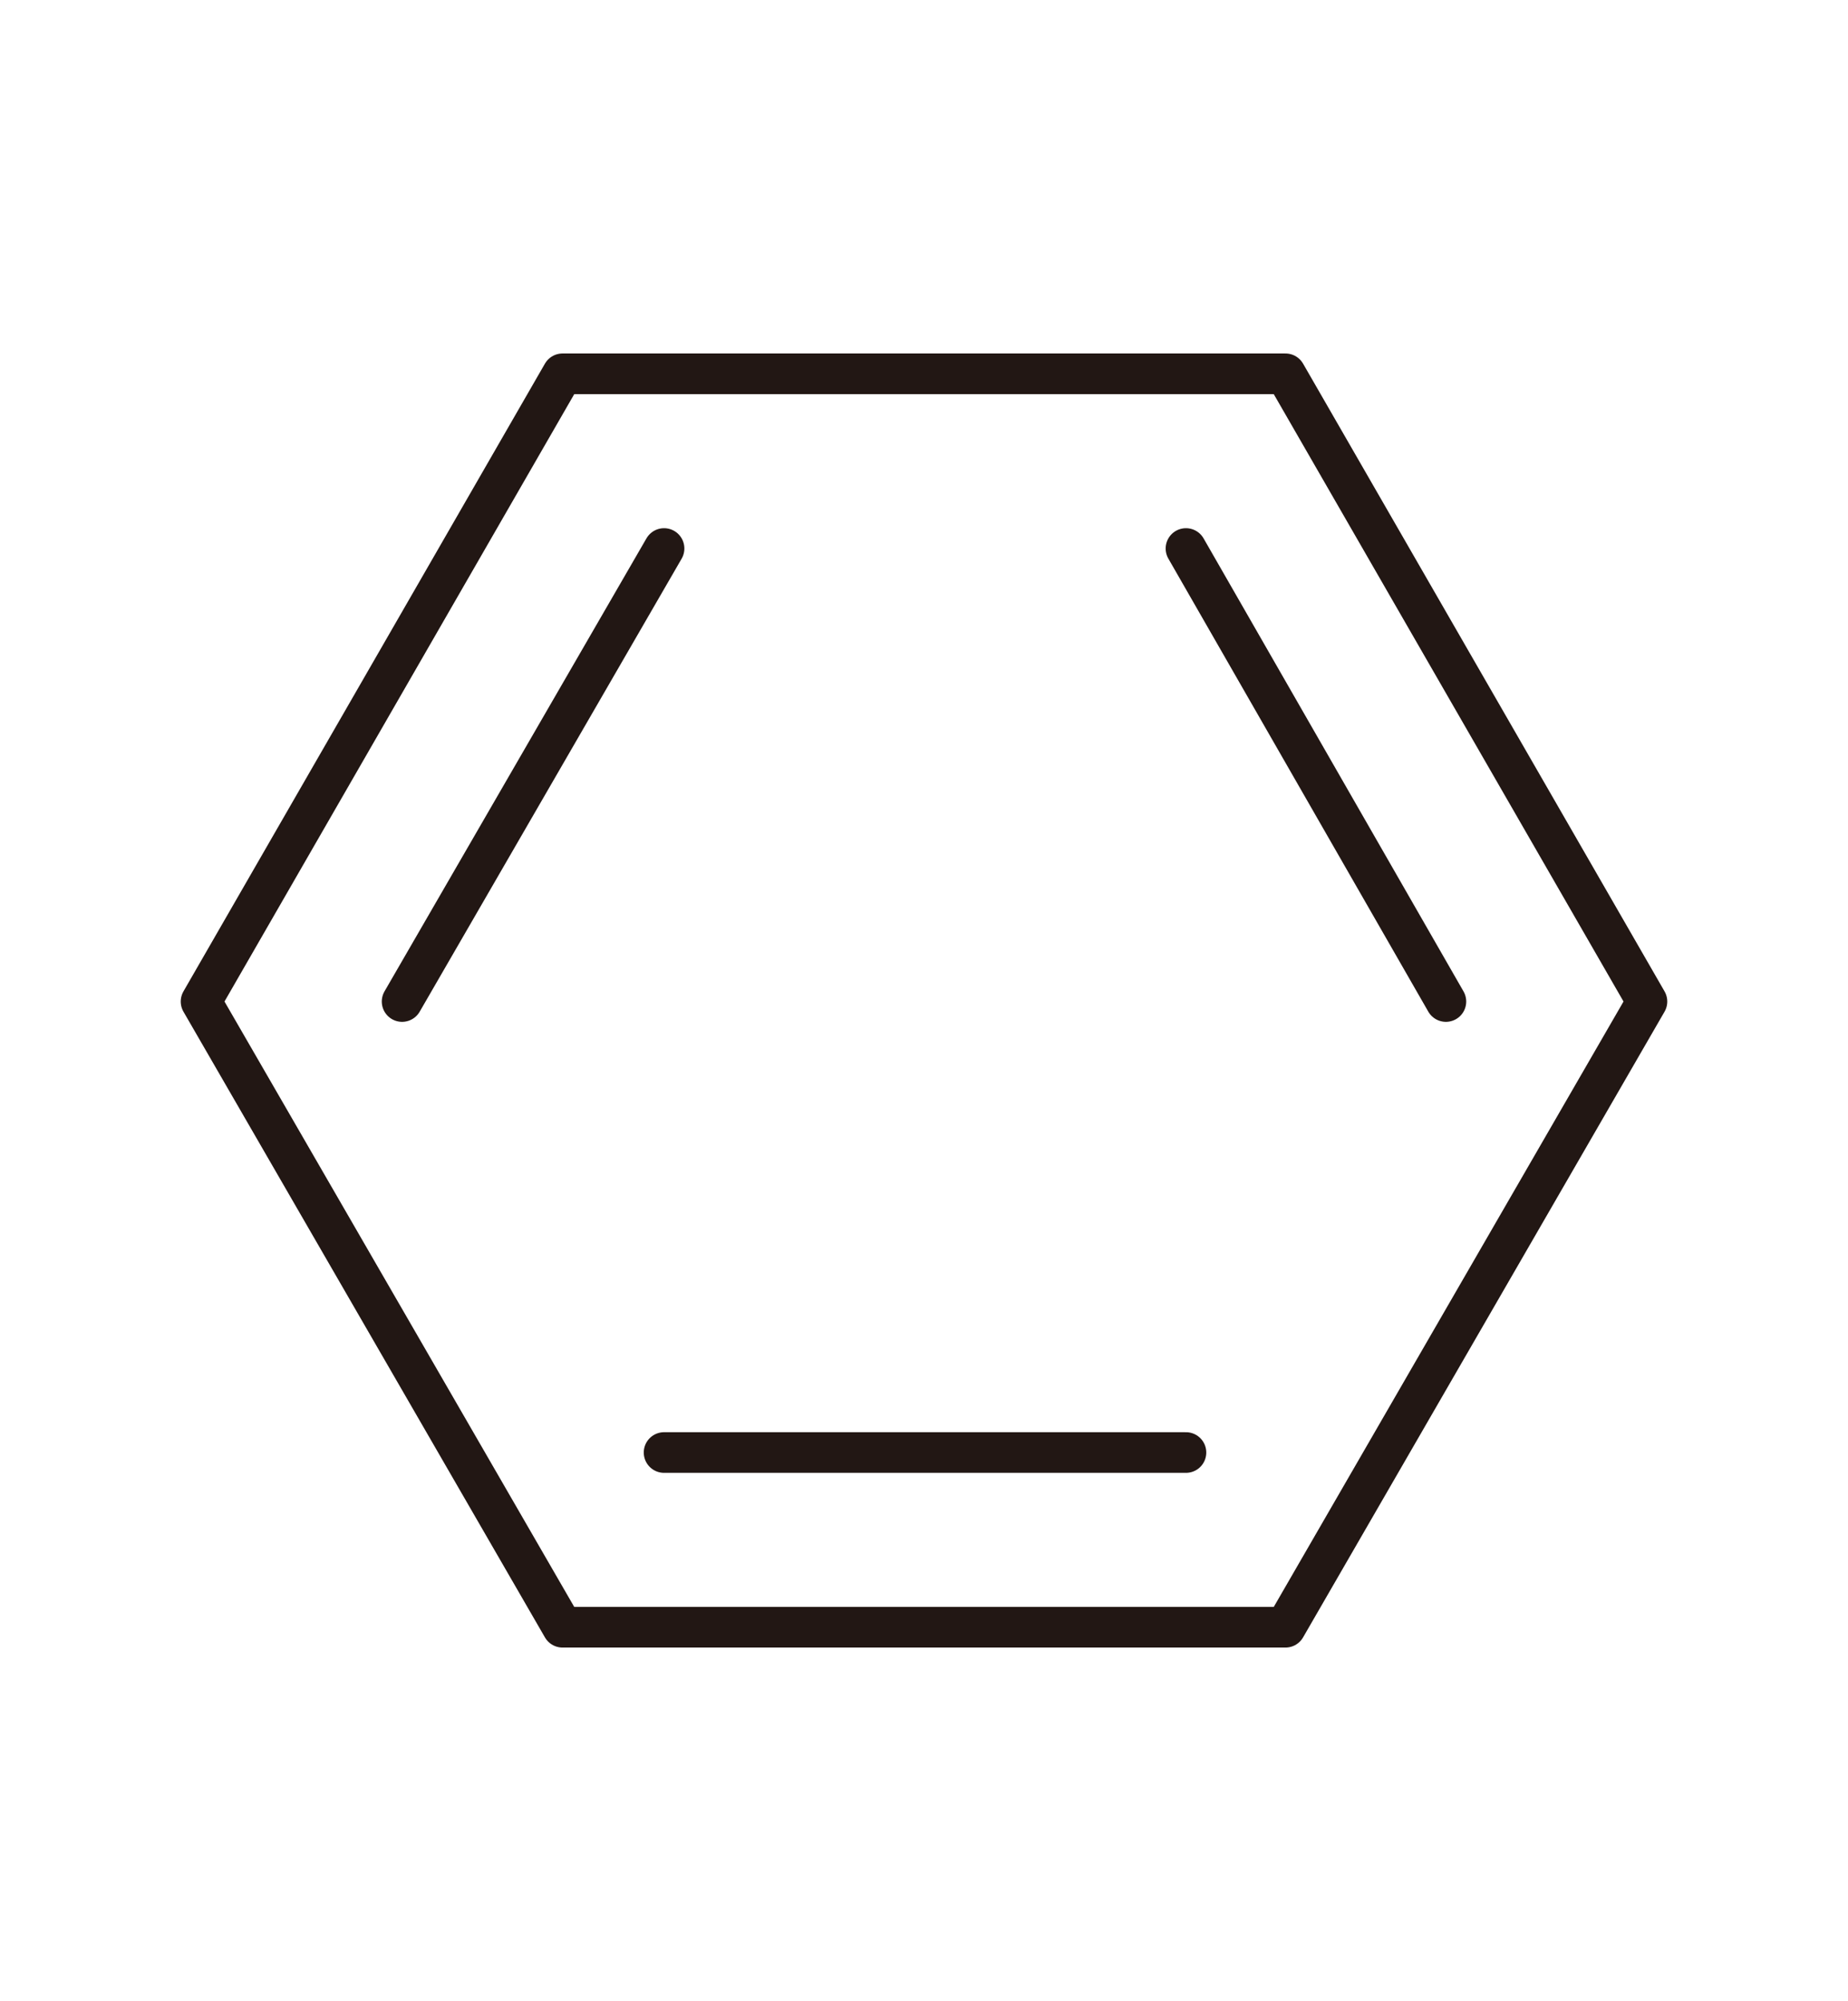 <svg enable-background="new 0 0 91 98.5" viewBox="0 0 91 98.5" xmlns="http://www.w3.org/2000/svg"><g style="fill:none;stroke:#221714;stroke-width:2;stroke-linecap:round;stroke-linejoin:round;stroke-miterlimit:10"><path d="m63.3 18.4h-35.6l-17.8 30.9 17.8 30.8h35.6l17.8-30.8z"/><path d="m71.2 49.3-12.8-22.3"/><path d="m32.7 71.5h25.7"/><path d="m32.7 27-12.9 22.3"/></g></svg>